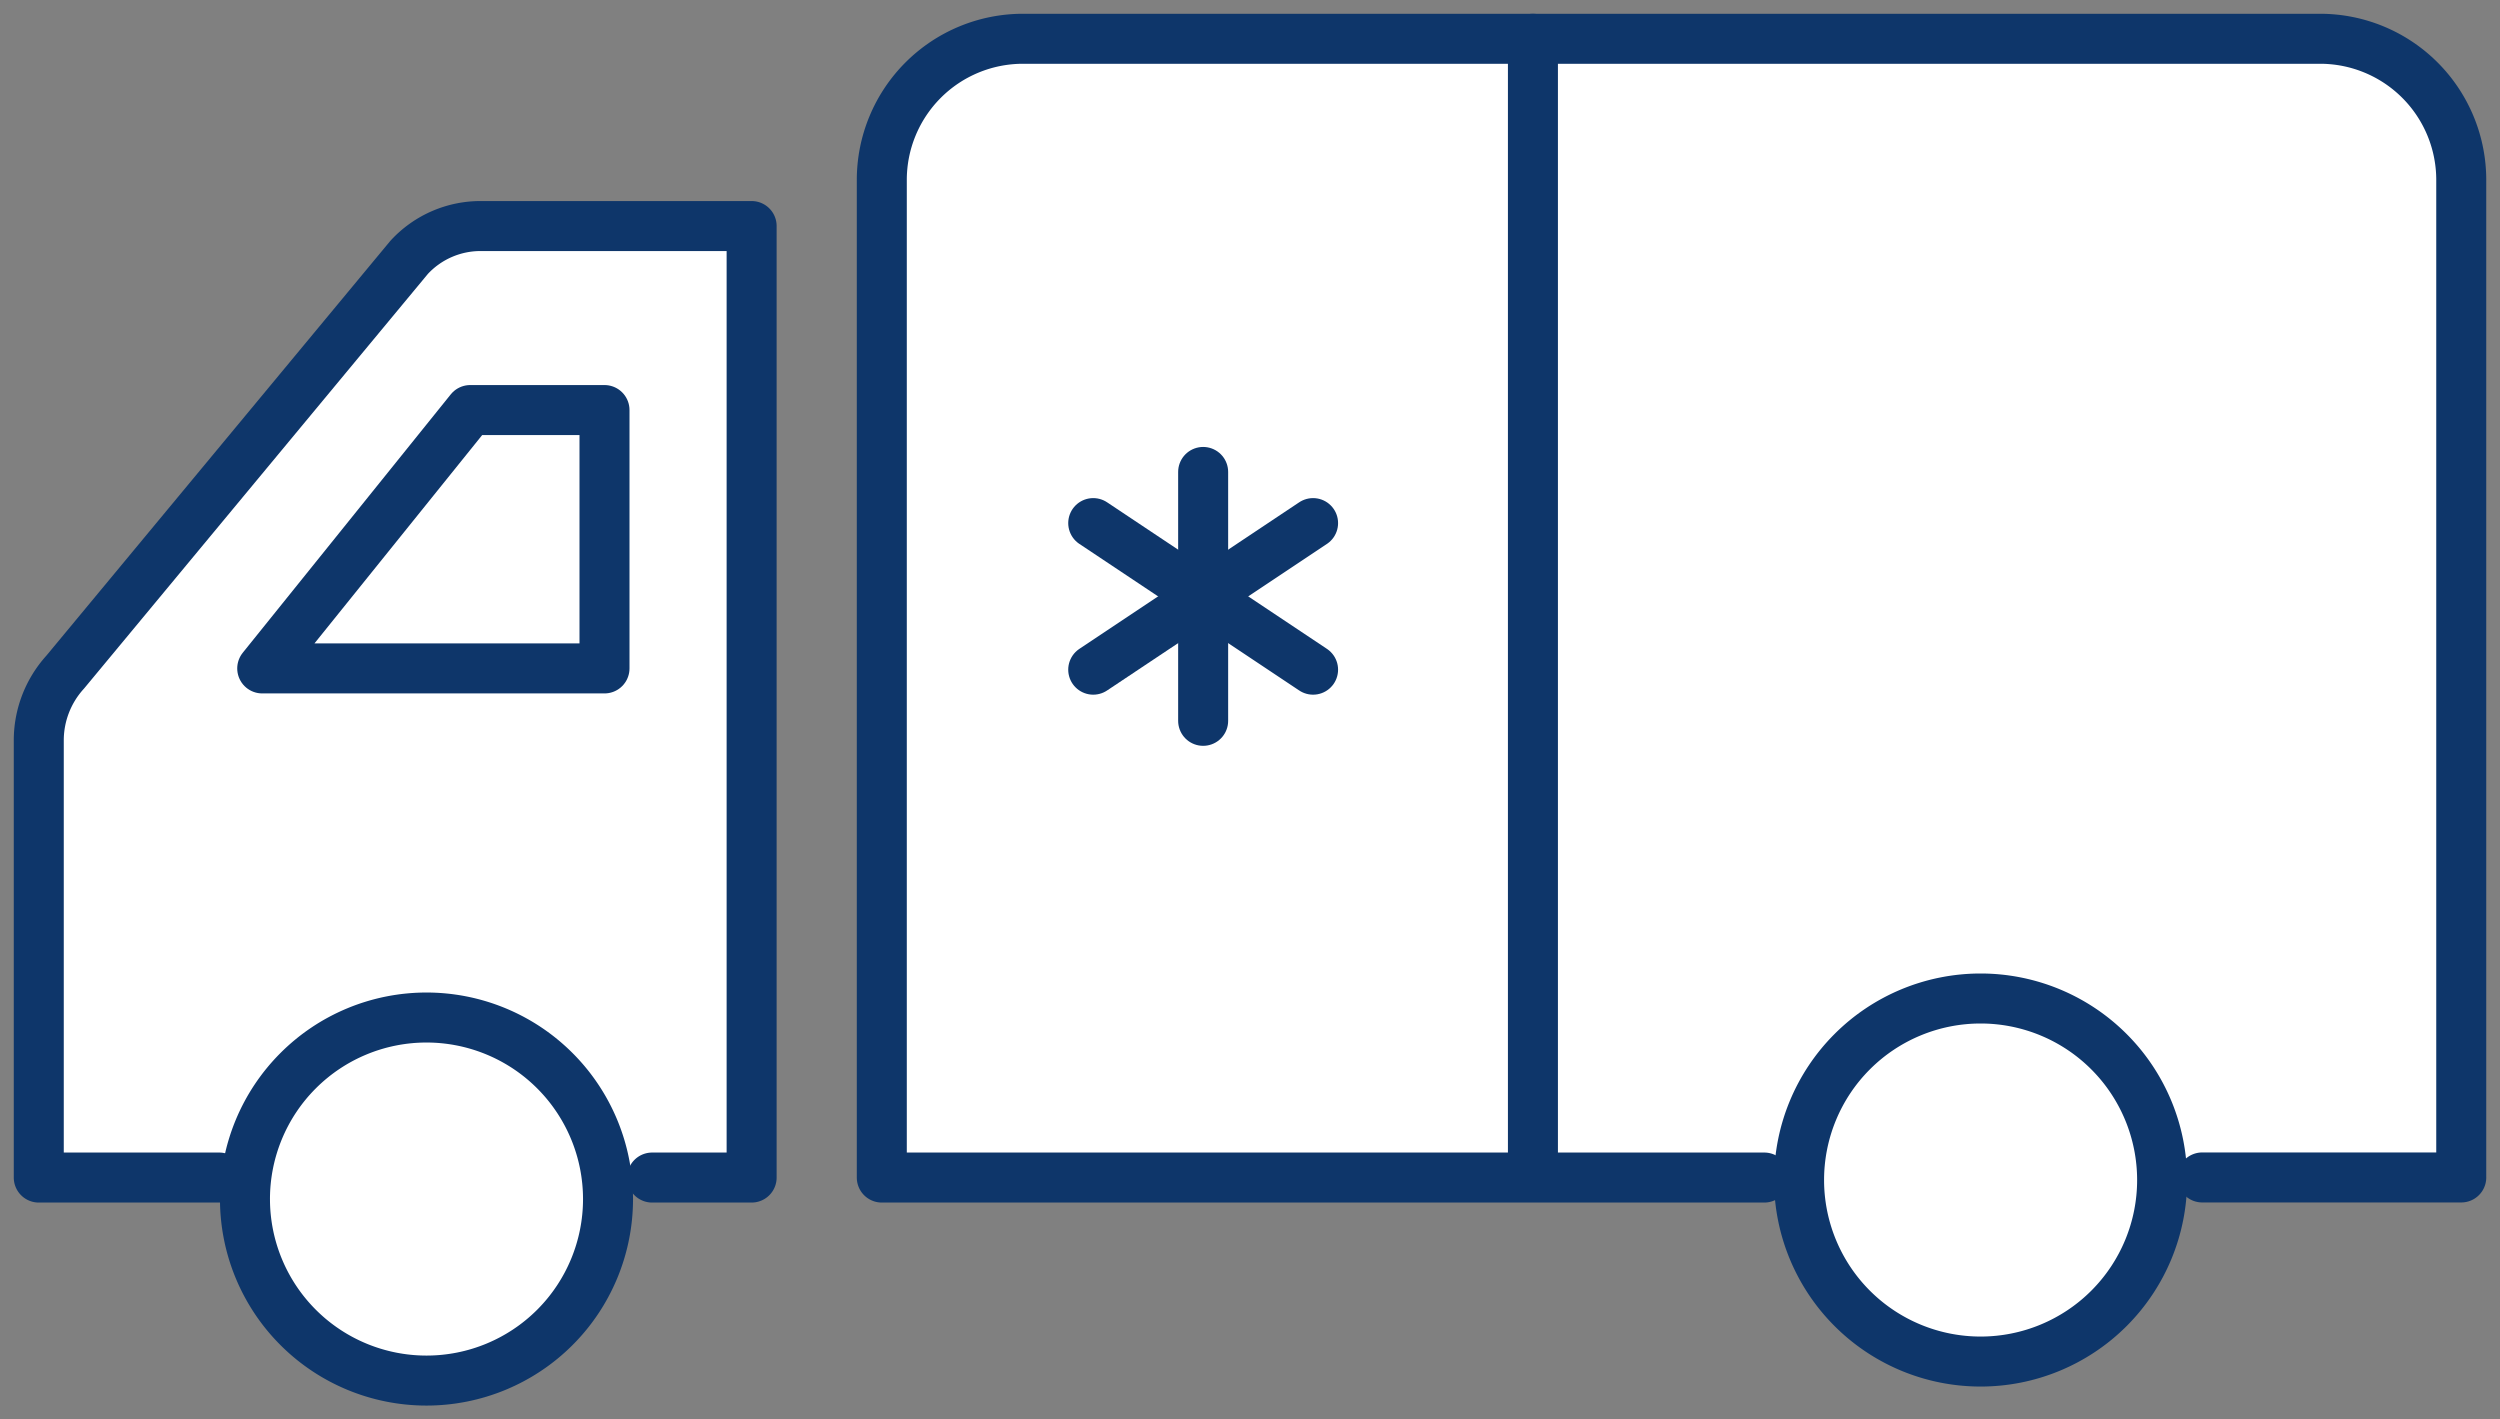 <svg xmlns="http://www.w3.org/2000/svg" xmlns:xlink="http://www.w3.org/1999/xlink" width="100" height="56.774" viewBox="0 0 100 56.774"><rect x="0" y="0" width="100" height="56.774" fill="#808080" stroke="none"/><defs><clipPath id="a"><rect width="100" height="56.774" fill="#fff" stroke="#0e366a" stroke-width="2"/></clipPath></defs><g clip-path="url(#a)"><path d="M10.218,55.546H3V38.032a4.061,4.061,0,0,1,1.054-2.7l13.76-16.593a3.884,3.884,0,0,1,2.9-1.253h10.8V55.546H27.534" transform="translate(-1.449 -8.444)" fill="#fff" stroke="#0e366a" stroke-linecap="round" stroke-linejoin="round" stroke-width="2"/><path d="M103.517,48.551h-35.3V8.647A5.647,5.647,0,0,1,73.863,3h51.884a5.647,5.647,0,0,1,5.648,5.647v39.9h-10.36" transform="translate(-32.945 -1.449)" fill="#fff" stroke="#0e366a" stroke-linecap="round" stroke-linejoin="round" stroke-width="2"/><path d="M28.606,31.722h5.371V42.057H20.286Z" transform="translate(-9.797 -15.32)" fill="#fff" stroke="#0e366a" stroke-linecap="round" stroke-linejoin="round" stroke-width="2"/><path d="M33.475,85.98a7.261,7.261,0,1,1-7.262-7.261A7.262,7.262,0,0,1,33.475,85.98Z" transform="translate(-9.154 -38.018)" fill="#fff" stroke="#0e366a" stroke-linecap="round" stroke-linejoin="round" stroke-width="2"/><path d="M153.7,84.508a7.261,7.261,0,1,1-7.261-7.261A7.262,7.262,0,0,1,153.7,84.508Z" transform="translate(-67.215 -37.307)" fill="#fff" stroke="#0e366a" stroke-linecap="round" stroke-linejoin="round" stroke-width="2"/><line y2="44.609" transform="translate(61.317 1.551)" fill="none" stroke="#0e366a" stroke-linecap="round" stroke-linejoin="round" stroke-width="2"/><line y2="9.955" transform="translate(48.126 18.878)" fill="none" stroke="#0e366a" stroke-linecap="round" stroke-linejoin="round" stroke-width="2"/><line x2="8.794" y2="5.863" transform="translate(43.729 20.924)" fill="none" stroke="#0e366a" stroke-linecap="round" stroke-linejoin="round" stroke-width="2"/><line x1="8.794" y2="5.863" transform="translate(43.729 20.924)" fill="none" stroke="#0e366a" stroke-linecap="round" stroke-linejoin="round" stroke-width="2"/></g></svg>